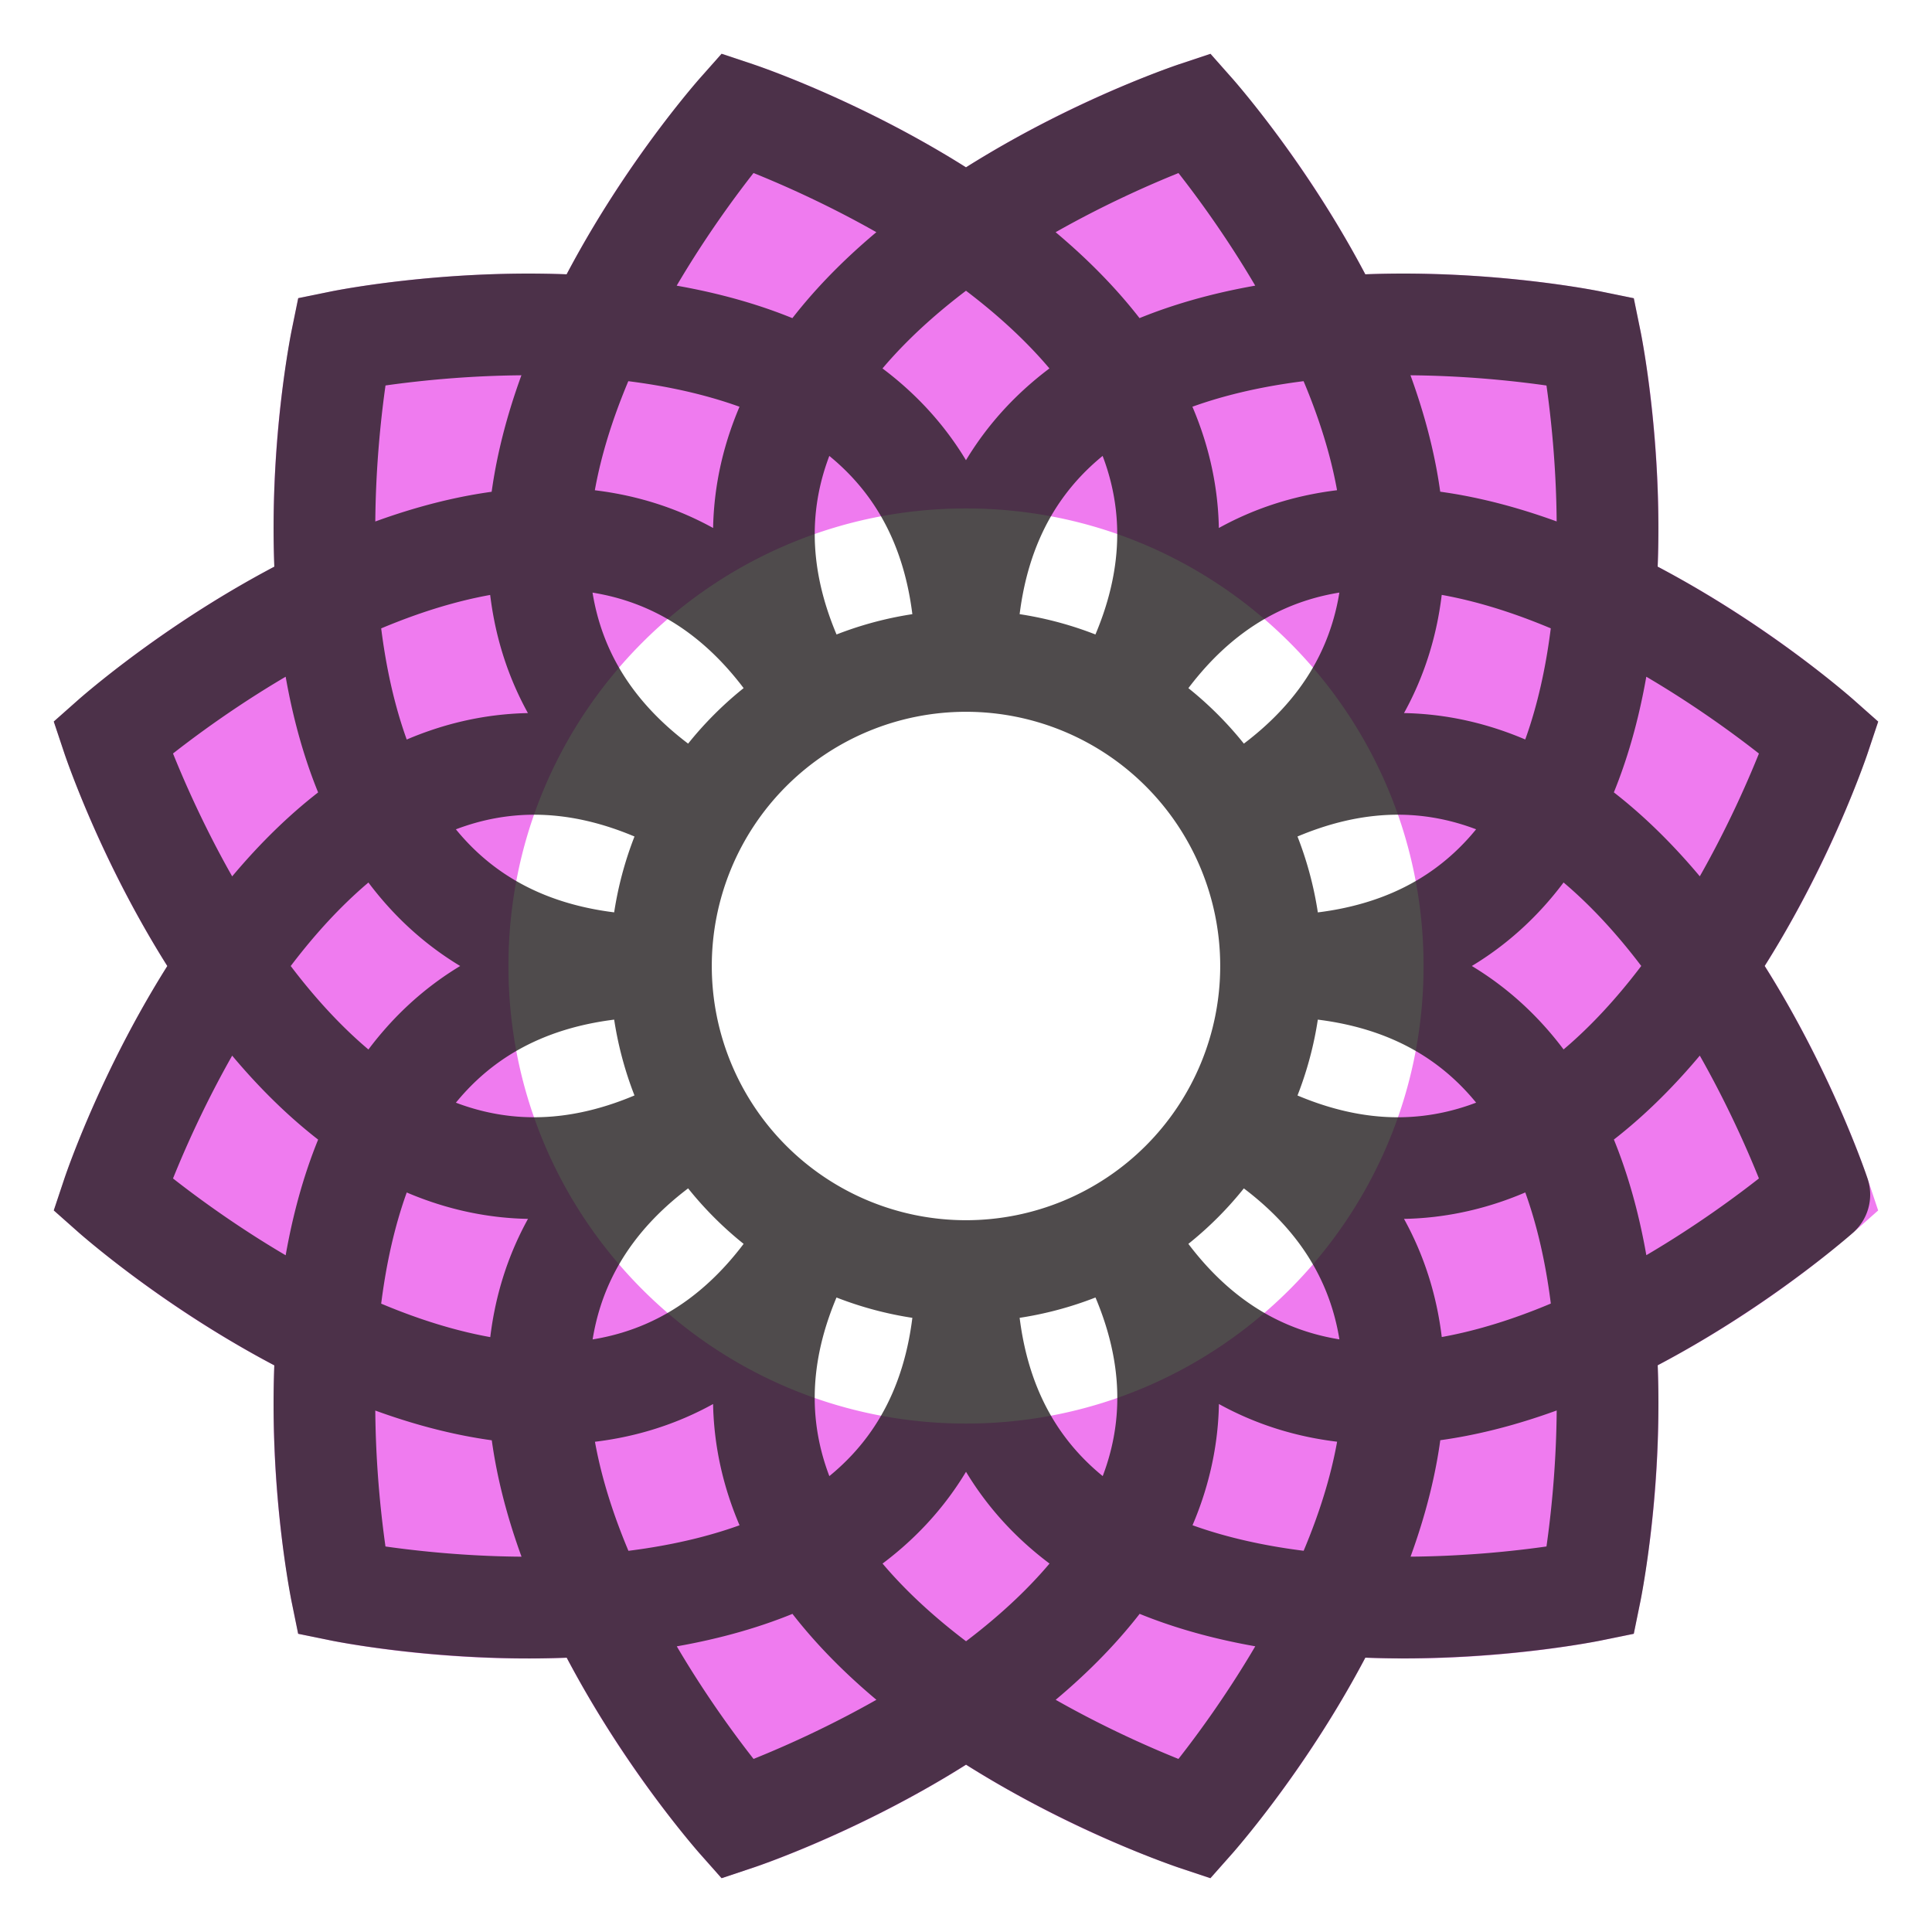 <svg height="38" width="38" xmlns="http://www.w3.org/2000/svg"><path d="M36.732 23.181l.209.627-.494.438a21.122 21.122 0 01-3.842 2.608 21.142 21.142 0 01-.339 4.634l-.132.647-.647.132c-.156.031-2.194.439-4.632.338a21.234 21.234 0 01-2.61 3.843l-.438.494-.626-.209a21.22 21.22 0 01-4.18-2.022c-2.069 1.305-4.031 1.973-4.182 2.022l-.627.209-.438-.494a21.237 21.237 0 01-2.608-3.842c-2.44.1-4.478-.308-4.634-.339l-.647-.132-.132-.647a21.184 21.184 0 01-.337-4.632 21.234 21.234 0 01-3.843-2.61l-.494-.438.209-.626c.051-.151.718-2.112 2.024-4.18a21.172 21.172 0 01-2.024-4.183l-.209-.627.495-.438a21.222 21.222 0 013.843-2.608 21.131 21.131 0 01.337-4.634l.132-.647.647-.132c.156-.032 2.186-.43 4.632-.337a21.177 21.177 0 012.61-3.843l.438-.494.627.209c.151.049 2.112.717 4.18 2.023a21.142 21.142 0 014.182-2.023l.627-.209.438.495a21.122 21.122 0 012.608 3.842c2.442-.096 4.477.306 4.633.339l.647.132.132.647c.032.156.435 2.188.338 4.631a21.177 21.177 0 013.843 2.61l.494.438-.209.626a21.22 21.22 0 01-2.022 4.18c1.304 2.069 1.972 4.03 2.021 4.182zM19 10c-4.971 0-9 4.029-9 9s4.029 9 9 9 9-4.029 9-9-4.029-9-9-9z" fill="#ef7bef"/><path d="M13.807 21.998c-7.621 4.399.696 13.786.696 13.786s11.898-3.968 7.496-11.591m2.194-8.191c7.621-4.399-.695-13.786-.695-13.786S11.6 6.184 16.002 13.807M19 24.997c0 8.8 12.287 6.29 12.287 6.29S33.8 18.999 24.997 19M19 13.003c0-8.8-12.287-6.291-12.287-6.291S4.201 19.001 13.003 19m11.19 2.999c7.621 4.4 11.591-7.496 11.591-7.496s-9.385-8.32-13.785-.696m-8.192 2.194c-7.621-4.4-11.592 7.496-11.592 7.496s9.386 8.32 13.787.696m-.001 0c-4.4 7.62 7.496 11.591 7.496 11.591s8.32-9.385.696-13.785m-2.195-8.192c4.4-7.621-7.495-11.592-7.495-11.592s-8.321 9.386-.697 13.786m8.192 8.192c4.399 7.621 13.786-.696 13.786-.696S31.816 11.6 24.193 16.001m-8.191-2.194c-4.399-7.621-13.787.695-13.787.695S6.184 26.4 13.807 21.998m11.19-2.997c8.8 0 6.29-12.288 6.29-12.288S19 4.2 19 13.003M13.003 19c-8.8-.001-6.291 12.287-6.291 12.287S19.001 33.8 19 24.997M25 19a6 6 0 01-12 0 6 6 0 0112 0z" fill="none" opacity=".8" stroke="#231f20" stroke-miterlimit="10" stroke-width="2"/></svg>